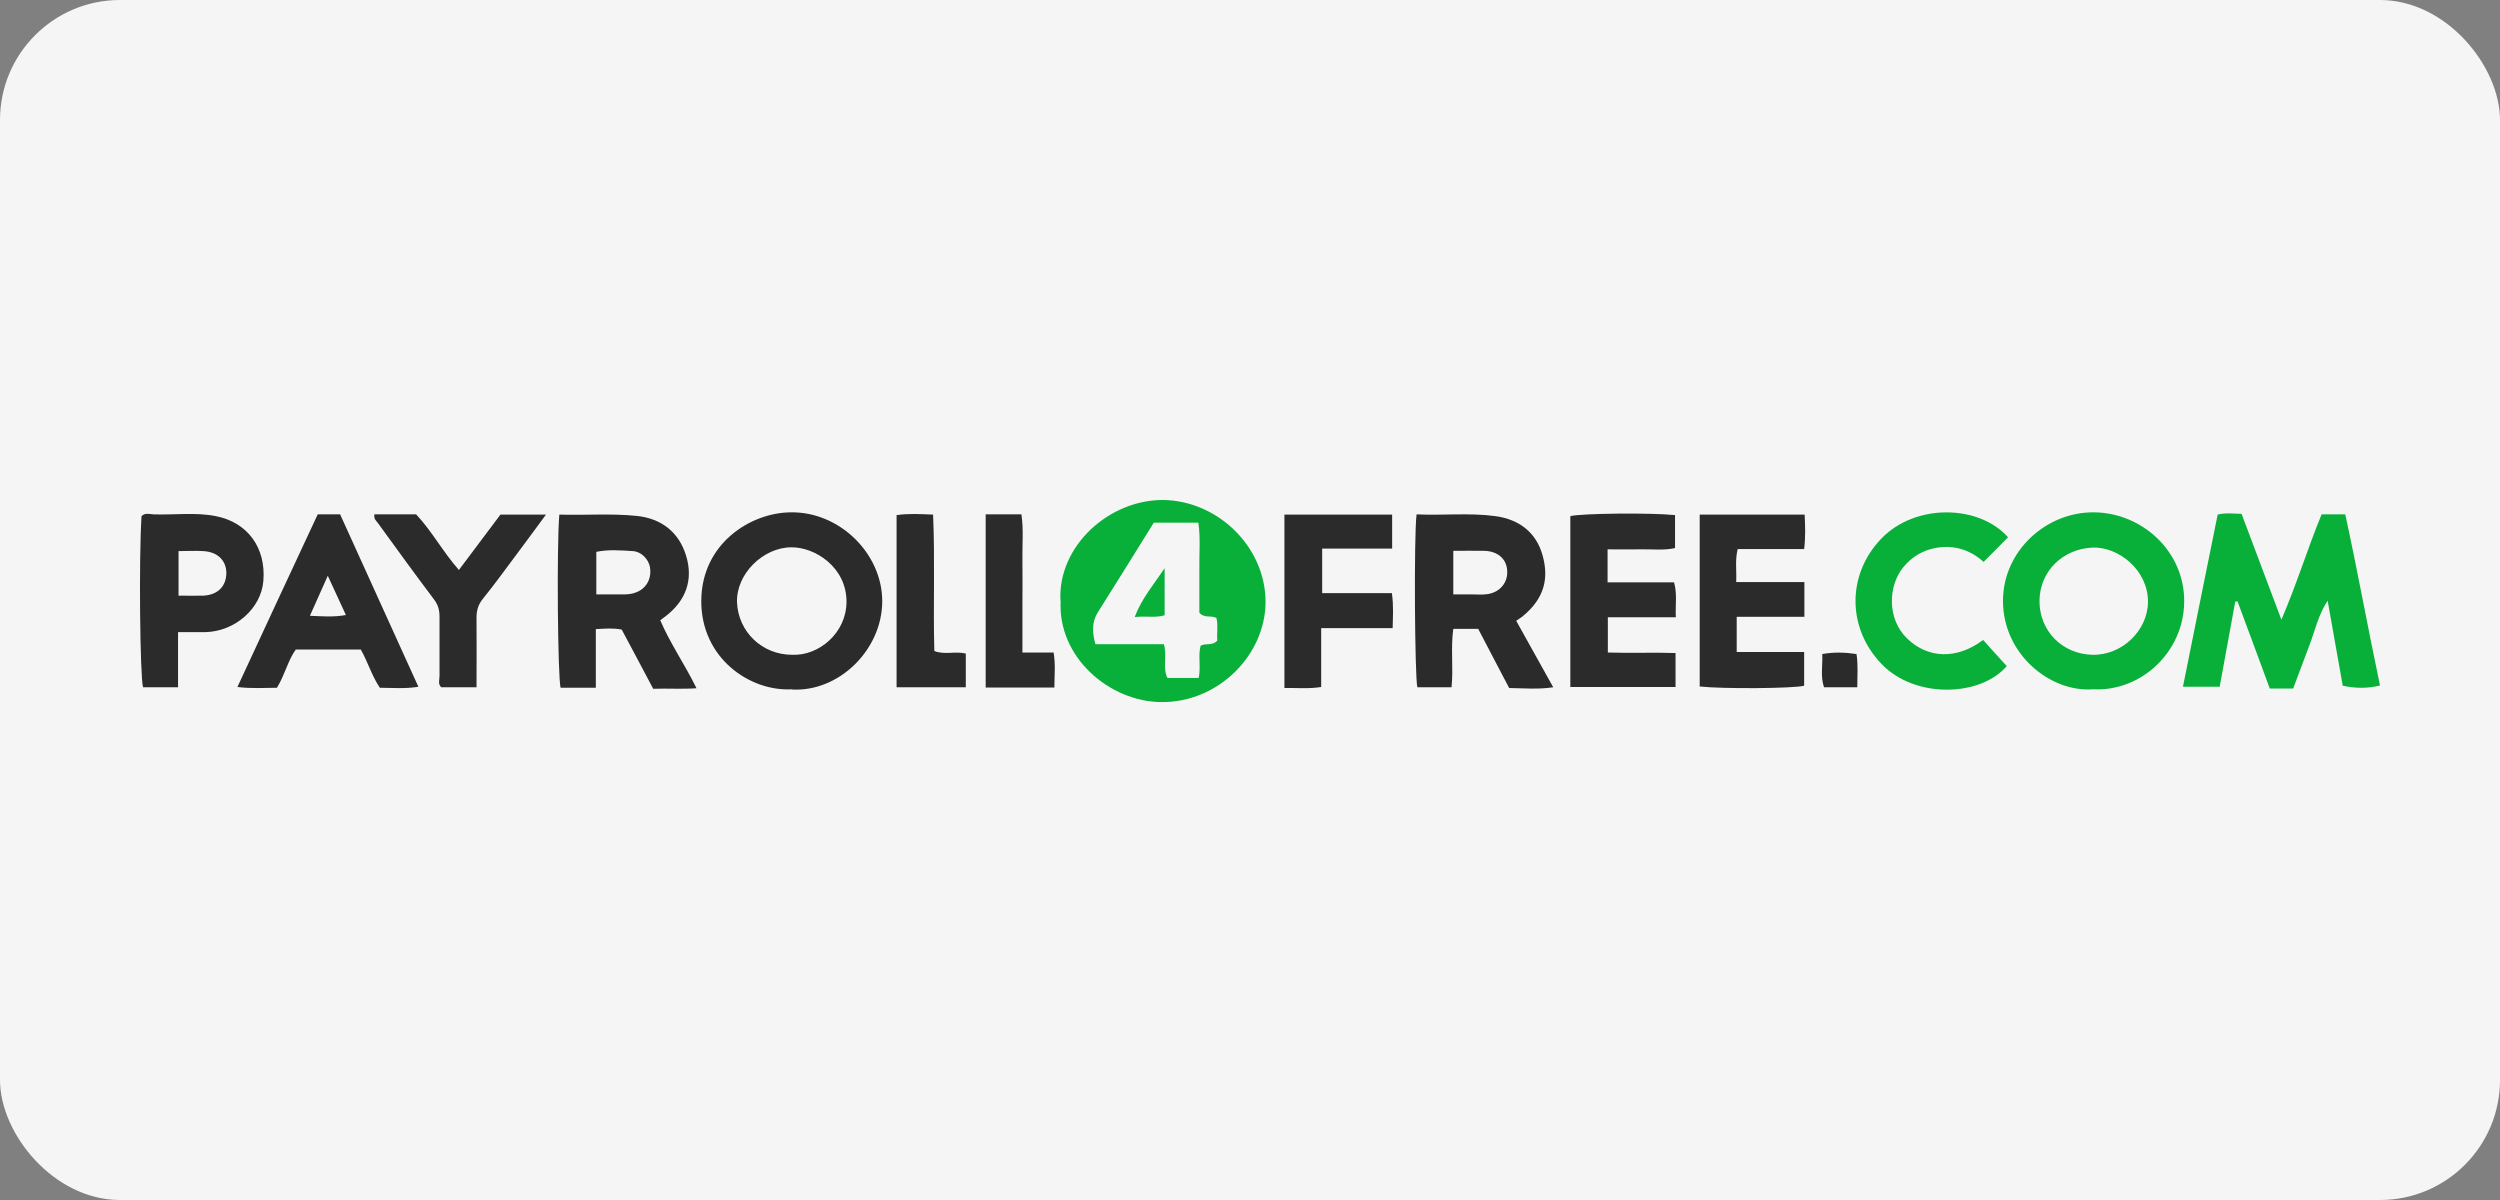 <?xml version="1.0" encoding="UTF-8"?>
<svg xmlns="http://www.w3.org/2000/svg" width="125" height="60" viewBox="0 0 125 60" fill="none">
  <rect x="0" y="0" width="125" height="60" fill="#808080" stroke="none"/>
  <rect width="125" height="60" rx="6" fill="#F5F5F5"></rect>
  <path d="M53.022 30.034C52.883 27.291 55.475 24.963 58.194 25C60.887 25.051 63.265 27.328 63.278 30.084C63.278 32.74 60.924 35.131 58.068 35.105C55.501 35.093 52.87 32.878 53.034 30.034H53.022ZM59.93 33.923C60.056 33.344 59.892 32.79 60.031 32.287C60.295 32.136 60.597 32.312 60.861 32.035C60.836 31.683 60.912 31.28 60.824 30.902C60.547 30.739 60.257 30.94 59.968 30.638C59.968 29.959 59.968 29.204 59.968 28.448C59.955 27.681 60.031 26.901 59.918 26.133H57.69C56.759 27.631 55.84 29.116 54.909 30.588C54.582 31.091 54.607 31.607 54.771 32.211H58.194C58.37 32.803 58.118 33.369 58.37 33.897H59.943L59.93 33.923Z" fill="#08B039"></path>
  <path d="M114.067 30.991C114.847 29.178 115.376 27.429 116.08 25.718H117.263C117.88 28.549 118.396 31.418 119 34.275C118.371 34.426 117.817 34.426 117.138 34.288C116.886 32.903 116.647 31.506 116.382 30.034C115.917 30.739 115.753 31.519 115.476 32.249C115.2 32.979 114.935 33.696 114.658 34.426H113.488C112.96 32.979 112.418 31.532 111.877 30.072C111.84 30.072 111.802 30.072 111.764 30.072C111.5 31.494 111.248 32.916 110.984 34.338H109.147C109.725 31.444 110.304 28.6 110.883 25.73C111.261 25.63 111.651 25.68 112.079 25.693C112.721 27.404 113.362 29.116 114.067 30.978V30.991Z" fill="#08B039"></path>
  <path d="M27.954 25.73C29.275 25.768 30.546 25.667 31.817 25.793C33.063 25.919 33.931 26.599 34.296 27.756C34.686 28.99 34.296 30.059 33.227 30.852C33.164 30.902 33.101 30.94 33.013 31.016C33.516 32.186 34.233 33.205 34.825 34.413C34.095 34.464 33.403 34.413 32.66 34.439C32.144 33.457 31.616 32.475 31.087 31.481C30.672 31.393 30.257 31.431 29.791 31.456V34.388H28.029C27.891 33.847 27.828 27.429 27.966 25.73H27.954ZM29.816 29.72C30.345 29.72 30.785 29.72 31.226 29.72C31.49 29.72 31.742 29.669 31.968 29.543C32.396 29.304 32.585 28.839 32.497 28.348C32.421 27.958 32.069 27.58 31.641 27.555C31.037 27.517 30.408 27.467 29.816 27.593V29.72Z" fill="#2B2B2B"></path>
  <path d="M70.815 25.718C72.162 25.781 73.471 25.63 74.767 25.806C75.962 25.969 76.818 26.624 77.133 27.782C77.447 28.914 77.221 29.908 76.164 30.789C76.063 30.877 75.95 30.94 75.811 31.041C76.415 32.136 77.019 33.218 77.661 34.363C76.919 34.476 76.214 34.413 75.459 34.401C74.943 33.407 74.415 32.425 73.911 31.444H72.665C72.527 32.413 72.678 33.369 72.577 34.363H70.866C70.74 33.822 70.69 26.901 70.828 25.718H70.815ZM72.665 29.72C73.018 29.72 73.294 29.72 73.584 29.72C73.848 29.72 74.112 29.745 74.364 29.707C75.006 29.619 75.409 29.115 75.358 28.511C75.32 27.945 74.893 27.568 74.238 27.542C73.722 27.53 73.206 27.542 72.665 27.542V29.72Z" fill="#2B2B2B"></path>
  <path d="M104.654 34.464C102.515 34.627 100.149 32.714 100.149 30.047C100.149 27.517 102.351 25.567 104.742 25.617C107.083 25.655 109.235 27.542 109.21 30.097C109.184 32.614 107.045 34.589 104.654 34.464ZM101.974 30.047C101.974 31.557 103.119 32.702 104.616 32.739C106.101 32.777 107.398 31.519 107.398 30.084C107.398 28.474 105.9 27.341 104.654 27.379C103.157 27.429 101.986 28.549 101.974 30.047Z" fill="#08B039"></path>
  <path d="M39.607 34.464C37.493 34.589 35.039 32.903 35.064 30.021C35.089 27.177 37.518 25.642 39.519 25.617C41.973 25.567 44.112 27.681 44.112 30.059C44.112 32.475 41.96 34.602 39.607 34.476V34.464ZM39.607 32.739C40.928 32.802 42.325 31.657 42.325 30.084C42.325 28.36 40.752 27.354 39.569 27.366C38.172 27.366 36.8 28.687 36.851 30.122C36.914 31.582 38.097 32.739 39.607 32.739Z" fill="#2B2B2B"></path>
  <path d="M90.22 29.103V30.839H86.835V32.601H90.207V34.287C89.679 34.426 86.143 34.451 84.985 34.325V25.73H90.233C90.258 26.297 90.283 26.85 90.207 27.454H86.885C86.747 27.995 86.835 28.511 86.81 29.103H90.233H90.22Z" fill="#2B2B2B"></path>
  <path d="M83.802 30.864H80.392V32.626C81.537 32.664 82.644 32.614 83.777 32.651V34.35H78.517V25.806C79.058 25.667 82.544 25.63 83.752 25.755V27.404C83.186 27.53 82.607 27.454 82.04 27.467C81.499 27.479 80.958 27.467 80.379 27.467V29.115H83.702C83.865 29.682 83.764 30.223 83.79 30.852L83.802 30.864Z" fill="#2B2B2B"></path>
  <path d="M15.886 25.718H17.006C18.302 28.562 19.598 31.418 20.919 34.338C20.227 34.451 19.623 34.388 18.994 34.388C18.591 33.797 18.402 33.117 18.038 32.475H14.791C14.401 33.004 14.25 33.734 13.847 34.388C13.23 34.388 12.589 34.439 11.871 34.35C13.218 31.444 14.539 28.599 15.886 25.718ZM16.389 28.788C16.062 29.518 15.798 30.122 15.496 30.789C16.112 30.814 16.666 30.865 17.295 30.751C16.993 30.084 16.704 29.48 16.389 28.788Z" fill="#2B2B2B"></path>
  <path d="M8.902 31.607V34.363H7.152C7.001 33.822 6.938 27.932 7.077 25.806C7.253 25.629 7.467 25.705 7.668 25.718C8.713 25.755 9.757 25.604 10.789 25.806C12.387 26.12 13.306 27.391 13.168 29.052C13.054 30.424 11.758 31.569 10.273 31.607C9.833 31.607 9.392 31.607 8.914 31.607H8.902ZM8.927 29.782C9.392 29.782 9.782 29.795 10.172 29.782C10.89 29.744 11.305 29.317 11.318 28.662C11.318 28.033 10.89 27.593 10.16 27.555C9.757 27.53 9.342 27.555 8.927 27.555V29.795V29.782Z" fill="#2B2B2B"></path>
  <path d="M100.325 33.318C99.042 34.816 95.782 34.967 94.083 33.205C92.359 31.418 92.334 28.75 94.046 26.951C95.77 25.139 98.966 25.239 100.401 26.863C100.011 27.265 99.608 27.668 99.18 28.096C98.563 27.53 97.745 27.228 96.814 27.391C96.16 27.505 95.594 27.832 95.166 28.36C94.398 29.291 94.348 30.953 95.354 31.922C96.399 32.941 97.859 32.979 99.155 31.997C99.532 32.412 99.91 32.84 100.338 33.306L100.325 33.318Z" fill="#08B039"></path>
  <path d="M66.059 31.406V34.35C65.429 34.451 64.838 34.388 64.221 34.401V25.73H69.607V27.429H66.109V29.657H69.595C69.683 30.286 69.645 30.827 69.632 31.406H66.059Z" fill="#2B2B2B"></path>
  <path d="M18.717 25.718H20.806C21.599 26.561 22.153 27.605 22.945 28.499C23.65 27.555 24.33 26.649 25.022 25.73H27.299C26.733 26.498 26.217 27.203 25.689 27.907C25.173 28.599 24.669 29.292 24.128 29.959C23.902 30.248 23.826 30.538 23.826 30.89C23.839 32.035 23.826 33.18 23.826 34.363H22.064C21.888 34.212 21.976 33.998 21.976 33.797C21.976 32.803 21.976 31.808 21.976 30.827C21.976 30.5 21.901 30.235 21.7 29.971C20.743 28.7 19.812 27.417 18.881 26.133C18.805 26.032 18.692 25.957 18.717 25.73V25.718Z" fill="#2B2B2B"></path>
  <path d="M44.829 34.363V25.755C45.446 25.667 45.999 25.705 46.654 25.73C46.755 28.008 46.654 30.261 46.717 32.551C47.233 32.752 47.761 32.551 48.29 32.677V34.363H44.829Z" fill="#2B2B2B"></path>
  <path d="M49.297 25.718H51.071C51.184 26.473 51.109 27.228 51.121 27.97C51.134 28.75 51.121 29.531 51.121 30.324C51.121 31.116 51.121 31.821 51.121 32.627H52.682C52.782 33.243 52.719 33.797 52.719 34.376H49.284V25.718H49.297Z" fill="#2B2B2B"></path>
  <path d="M92.863 34.363H91.202C91.013 33.822 91.139 33.293 91.114 32.702C91.692 32.601 92.246 32.614 92.825 32.702C92.913 33.255 92.863 33.797 92.863 34.363Z" fill="#2B2B2B"></path>
  <path d="M58.231 28.411V30.764C57.778 30.902 57.313 30.789 56.734 30.852C57.099 29.896 57.703 29.203 58.231 28.411Z" fill="#08B039"></path>
</svg>
